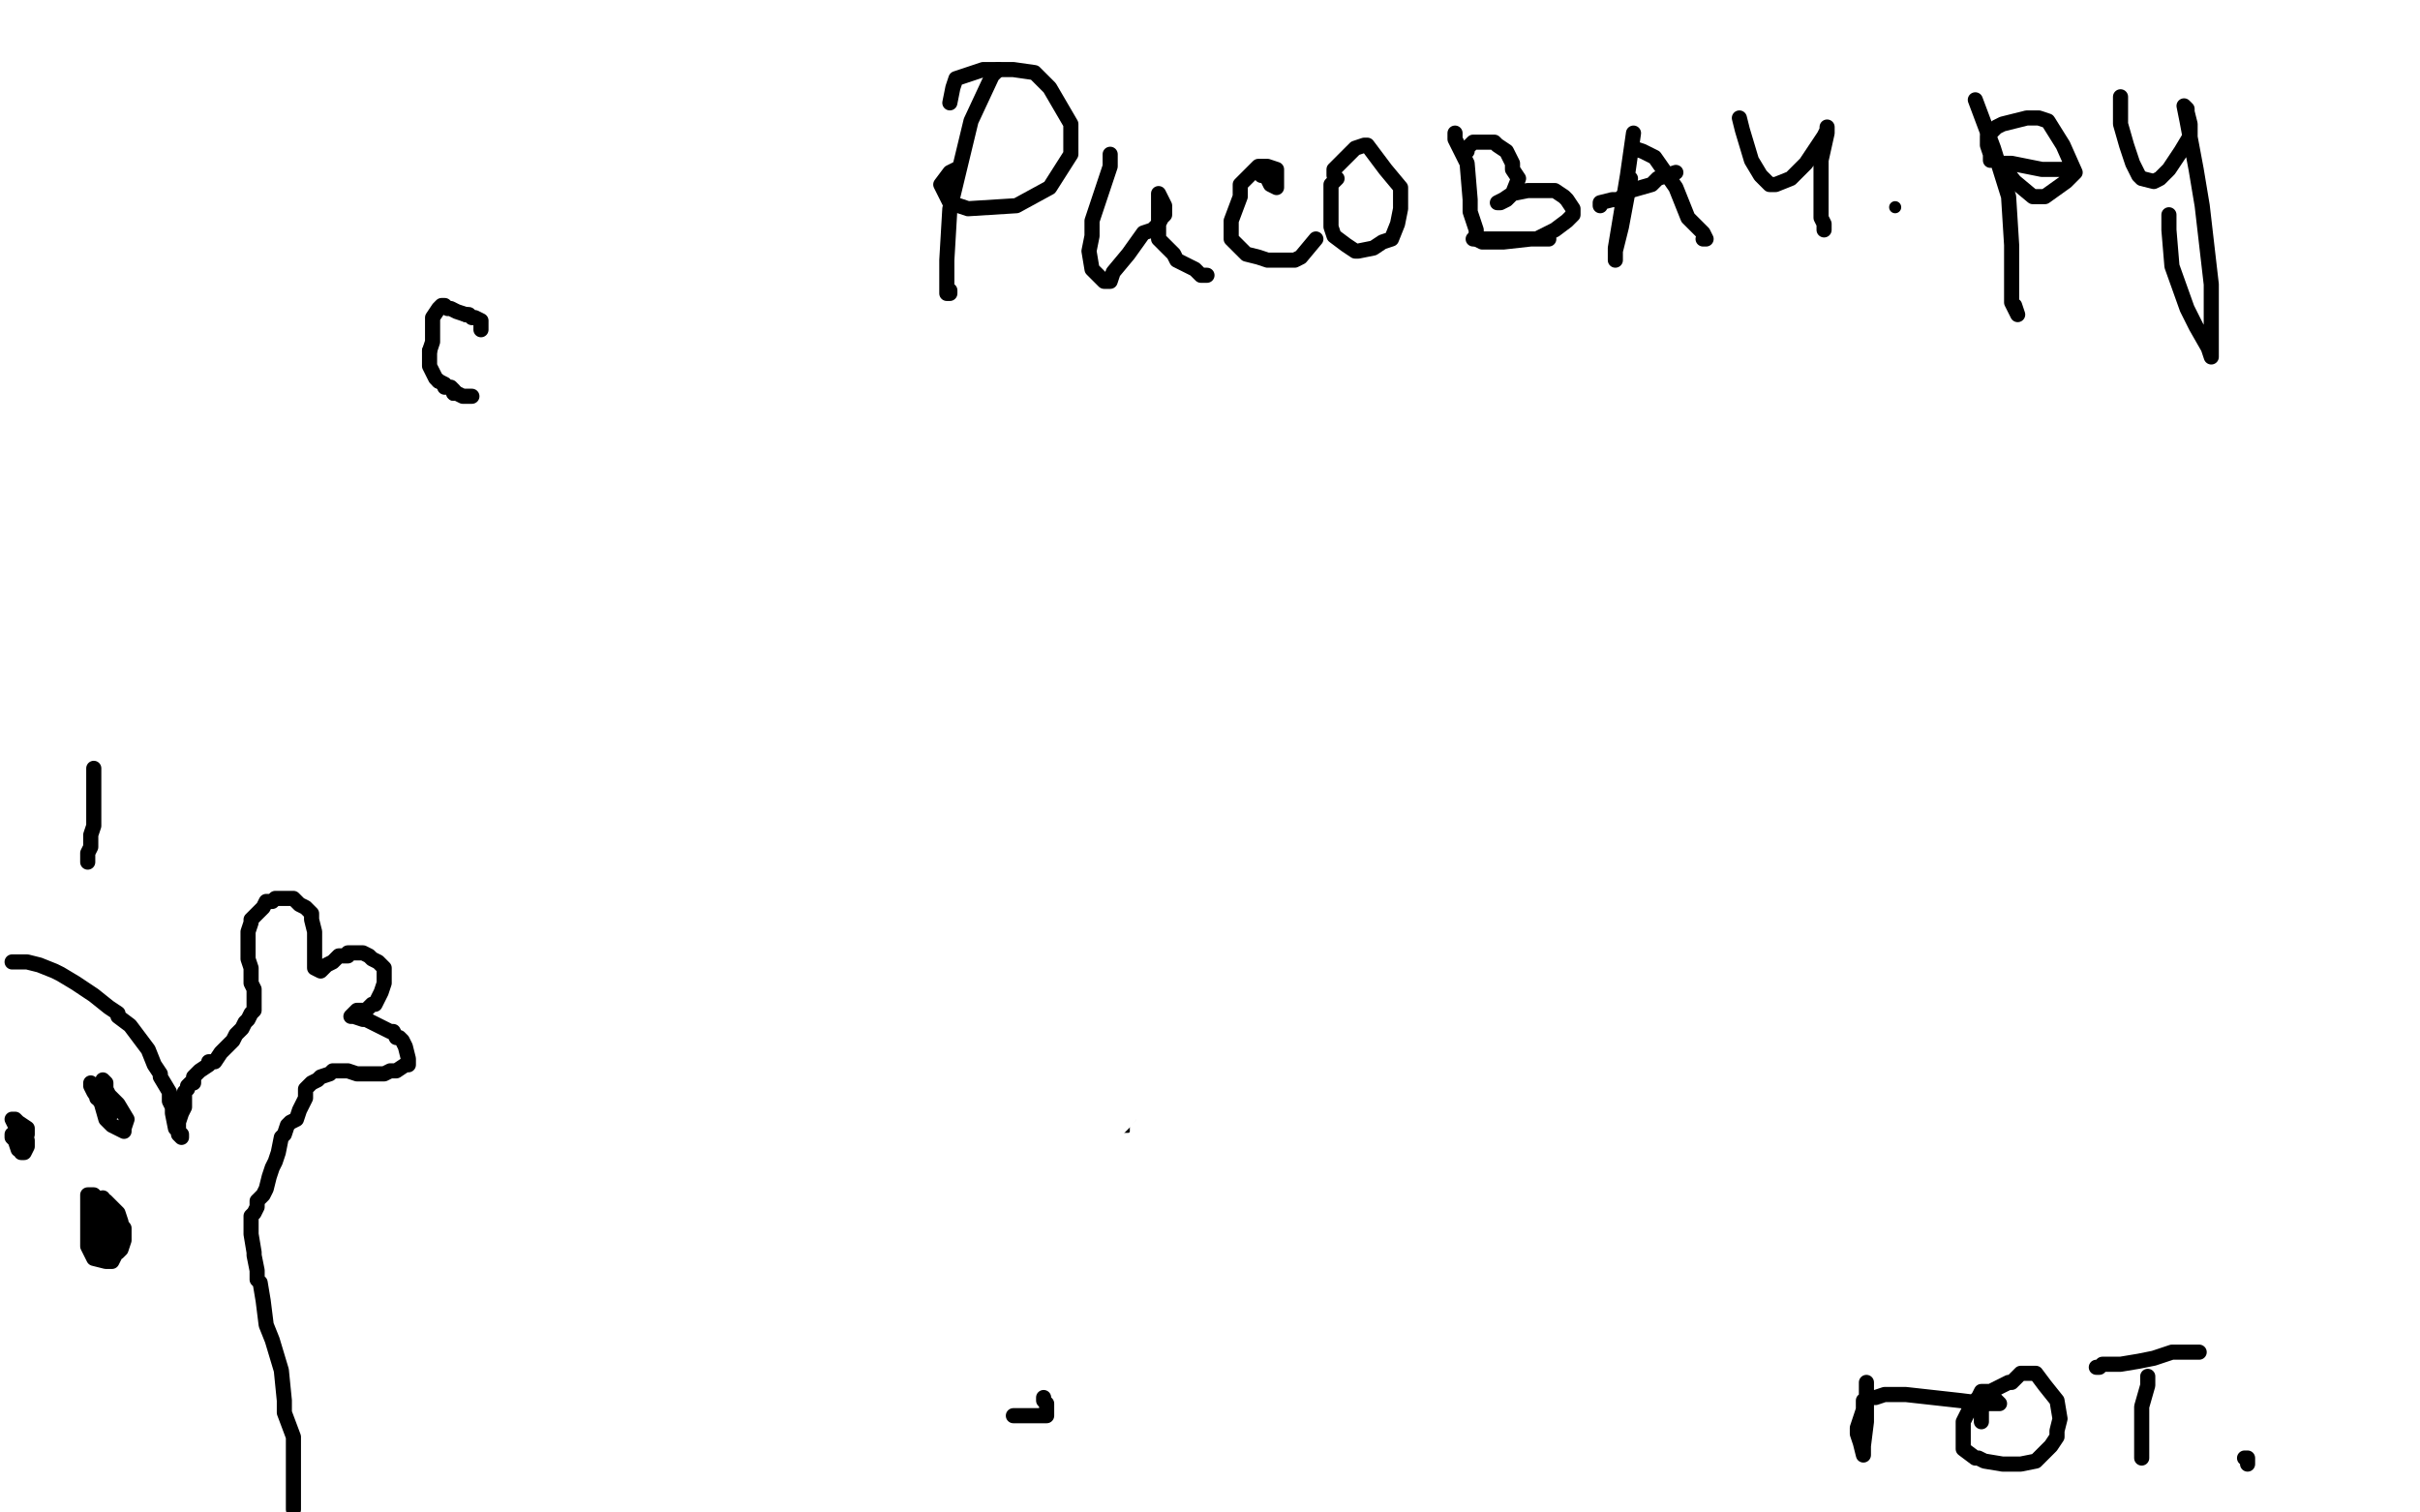 <?xml version="1.0" standalone="no"?>
<!DOCTYPE svg PUBLIC "-//W3C//DTD SVG 1.1//EN"
"http://www.w3.org/Graphics/SVG/1.1/DTD/svg11.dtd">

<svg width="800" height="500" version="1.1" xmlns="http://www.w3.org/2000/svg" xmlns:xlink="http://www.w3.org/1999/xlink" style="stroke-antialiasing: false"><desc>This SVG has been created on https://colorillo.com/</desc><rect x='0' y='0' width='800' height='500' style='fill: rgb(255,255,255); stroke-width:0' /><polyline points="1,1 700,1 700,489 1,450 1,150 550,150 550,295 125,295" style="fill: none; stroke: #ffffff; stroke-width: 200; stroke-linejoin: round; stroke-linecap: round; stroke-antialiasing: false; stroke-antialias: 0; opacity: 1.0"/>
<polyline points="617,457 617,459 617,459 617,470 617,470 616,478 616,478 616,481 616,481 615,477 614,474 614,472 616,466 616,463 619,462 620,462 623,461 630,461 648,463 656,464 660,464 661,464 659,462 659,460 658,460 655,460 654,462 652,464 649,470 649,474 649,479 653,482 654,482 656,483 662,484 664,484 668,484 673,483 674,482 678,478 680,475 680,473 681,469 680,463 676,458 673,454 672,454 671,454 668,454 665,457 664,457 658,460 655,466 655,469 655,470" style="fill: none; stroke: #000000; stroke-width: 5; stroke-linejoin: round; stroke-linecap: round; stroke-antialiasing: false; stroke-antialias: 0; opacity: 1.0"/>
<polyline points="710,455 710,458 710,458 708,465 708,465 708,472 708,472 708,476 708,476 708,481 708,481 708,482 708,482 708,481 708,479" style="fill: none; stroke: #000000; stroke-width: 5; stroke-linejoin: round; stroke-linecap: round; stroke-antialiasing: false; stroke-antialias: 0; opacity: 1.0"/>
<polyline points="693,452 694,452 694,452 695,451 695,451 696,451 696,451 701,451 701,451 707,450 707,450 712,449 712,449 718,447 718,447 723,447 724,447 726,447 727,447" style="fill: none; stroke: #000000; stroke-width: 5; stroke-linejoin: round; stroke-linecap: round; stroke-antialiasing: false; stroke-antialias: 0; opacity: 1.0"/>
<polyline points="177,231 177,234 177,234 180,239 180,239 182,245 182,245 187,261 187,261 191,271 191,271 192,274 192,274 192,275" style="fill: none; stroke: #000000; stroke-width: 1; stroke-linejoin: round; stroke-linecap: round; stroke-antialiasing: false; stroke-antialias: 0; opacity: 1.0"/>
<polyline points="743,484 743,483 743,483 743,482 743,482 742,482" style="fill: none; stroke: #000000; stroke-width: 5; stroke-linejoin: round; stroke-linecap: round; stroke-antialiasing: false; stroke-antialias: 0; opacity: 1.0"/>
<polyline points="217,225 217,226 217,226 217,230 217,230 217,234 217,234 220,251 220,251 224,262 224,262 227,268 227,268 228,271 229,271" style="fill: none; stroke: #000000; stroke-width: 1; stroke-linejoin: round; stroke-linecap: round; stroke-antialiasing: false; stroke-antialias: 0; opacity: 1.0"/>
<polyline points="158,283 158,284 158,284 160,287 160,287 165,292 165,292 174,298 174,298 182,301 182,301 194,302 194,302 225,301 242,297 252,291 258,287 263,282 265,277 265,276" style="fill: none; stroke: #000000; stroke-width: 1; stroke-linejoin: round; stroke-linecap: round; stroke-antialiasing: false; stroke-antialias: 0; opacity: 1.0"/>
<polyline points="164,221 164,220 164,220 165,217 165,217 169,211 169,211 174,207 174,207 179,204 179,204 183,204 183,204 186,204 188,204 189,205 190,206" style="fill: none; stroke: #000000; stroke-width: 1; stroke-linejoin: round; stroke-linecap: round; stroke-antialiasing: false; stroke-antialias: 0; opacity: 1.0"/>
<polyline points="234,203 234,200" style="fill: none; stroke: #000000; stroke-width: 1; stroke-linejoin: round; stroke-linecap: round; stroke-antialiasing: false; stroke-antialias: 0; opacity: 1.0"/>
<polyline points="234,202 233,204 233,204 231,206 231,206 230,208 230,208 229,208 229,208 227,208 227,208 224,208 224,208 219,207 216,205 215,204 214,203 213,202 212,200 211,199 211,198" style="fill: none; stroke: #000000; stroke-width: 1; stroke-linejoin: round; stroke-linecap: round; stroke-antialiasing: false; stroke-antialias: 0; opacity: 1.0"/>
<polyline points="4,318 6,318 6,318 7,318 7,318 9,318 9,318 13,319 13,319 18,321 18,321 20,322 20,322 25,325 25,325 28,327 31,329 36,333 39,335 39,336 43,339 46,343 49,347 51,352 53,355 53,356 56,361 56,362 56,363 56,364 57,366 57,368 58,373 60,375 60,376 59,375 59,373 59,371 60,368 61,366 61,361 62,360 62,359 63,358 64,358 64,357 64,356 65,355 66,354 69,352 69,351 71,351 73,348 76,345 77,344 78,342 80,340 81,338 82,337 83,335 84,334 84,333 84,332 84,329 84,327 83,325 83,323 83,322 83,320 82,317 82,314 82,311 82,310 82,308 83,305 83,304 85,302 86,301 87,300 88,298 90,298 91,297 94,297 97,297 99,299 101,300 103,302 103,304 104,308 104,310 104,311 104,313 104,316 104,317 104,320 106,321 107,320 108,319 110,318 112,316 113,316 115,316 115,315 117,315 118,315 120,315 122,316 123,317 125,318 126,319 127,320 127,322 127,325 126,328 124,332 123,332 122,333 121,334 120,334 118,334 116,336 117,336 120,337 121,337 125,339 129,341 130,341 131,343 132,343 133,344 134,346 135,350 135,352 134,352 131,354 129,354 127,355 123,355 120,355 118,355 115,354 114,354 112,354 111,354 110,354 109,355 106,356 105,357 103,358 102,359 101,360 101,361 101,363 99,367 98,370 96,371 95,372 94,375 93,376 92,381 91,384 90,386 89,389 88,393 87,395 85,397 85,398 85,399 84,401 83,402 83,404 83,405 83,406 83,408 84,414 84,415 85,420 85,423 86,424 87,430 88,438 90,443 93,453 94,463 94,467 97,475 97,481 97,483 97,487 97,490 97,491 97,492 97,495 97,496 97,499" style="fill: none; stroke: #000000; stroke-width: 5; stroke-linejoin: round; stroke-linecap: round; stroke-antialiasing: false; stroke-antialias: 0; opacity: 1.0"/>
<polyline points="38,365 37,365 37,365 36,366 36,366 35,366 35,365 34,363 33,363 35,370 37,372 41,374 41,373 42,370 39,365 36,362 35,361 37,365 37,367 37,368 37,367 37,364 35,360 34,359 34,363 34,364 35,365 36,366 36,365 33,360 32,359 31,359 30,358 30,359 31,361 33,364 34,364 35,361 35,359 35,358 34,357 33,361 32,363" style="fill: none; stroke: #000000; stroke-width: 5; stroke-linejoin: round; stroke-linecap: round; stroke-antialiasing: false; stroke-antialias: 0; opacity: 1.0"/>
<polyline points="31,401 30,401 30,401 30,403 30,403 30,404 30,404 31,410 31,410 35,413 35,413 35,414 35,414 38,414 38,414 39,414 40,413 41,410 41,407 41,406 37,401 32,396 31,395 30,395 29,395 29,398 29,404 29,410 29,412 31,416 35,417 36,417 37,417 38,415 39,413 40,408 40,404 39,401 35,397 34,397 34,396 34,397 34,398 34,406 36,409 38,411 39,410 39,407 38,401 32,396 30,397 31,407 32,409 33,409 35,410 35,407 37,404" style="fill: none; stroke: #000000; stroke-width: 5; stroke-linejoin: round; stroke-linecap: round; stroke-antialiasing: false; stroke-antialias: 0; opacity: 1.0"/>
<polyline points="335,468 341,468 346,468 346,465 346,464 345,463 345,462" style="fill: none; stroke: #000000; stroke-width: 5; stroke-linejoin: round; stroke-linecap: round; stroke-antialiasing: false; stroke-antialias: 0; opacity: 1.0"/>
<polyline points="37,404 36,403 36,404 36,405 37,406 36,406 35,405" style="fill: none; stroke: #000000; stroke-width: 5; stroke-linejoin: round; stroke-linecap: round; stroke-antialiasing: false; stroke-antialias: 0; opacity: 1.0"/>
<polyline points="357,258 357,258 357,258 357,259 357,259 357,261 357,261 356,264 356,264 355,266 355,266 353,270 352,274 350,279 347,284 343,292 341,298 338,305 334,313 331,321 330,323 330,324 331,323 337,318 342,315 348,312 354,309 360,306 364,304 368,303 370,303 371,303 372,306 373,309 374,311 375,312 377,313 379,314 383,314 387,313 393,312 397,311 398,311 399,310 399,309 400,307 400,306 400,305 400,304 399,303 397,303 397,302 395,302 394,301 392,301 389,299 386,297 385,296" style="fill: none; stroke: #000000; stroke-width: 1; stroke-linejoin: round; stroke-linecap: round; stroke-antialiasing: false; stroke-antialias: 0; opacity: 1.0"/>
<polyline points="389,288 390,288 390,288 392,288 392,288 394,290 394,290 398,292 398,292 402,296 402,296 405,299 405,299 406,301 407,305 407,311 407,317 405,321 404,322 404,325 404,328 404,331 404,332 407,334 408,335 408,336" style="fill: none; stroke: #000000; stroke-width: 1; stroke-linejoin: round; stroke-linecap: round; stroke-antialiasing: false; stroke-antialias: 0; opacity: 1.0"/>
<polyline points="4,375 4,376 4,376 5,377 5,377 6,380 6,380 7,380 7,380 7,381 7,381 8,381 8,381 8,380 8,378 9,375 9,373 6,371 5,370 4,370 5,372 7,378 7,379 8,381 9,379 9,377 8,374 7,373 7,376 8,376" style="fill: none; stroke: #000000; stroke-width: 5; stroke-linejoin: round; stroke-linecap: round; stroke-antialiasing: false; stroke-antialias: 0; opacity: 1.0"/>
<polyline points="368,311 368,311 368,311 372,311 372,311 375,312 375,312 377,314 377,314 378,318 378,318 378,321 378,321 378,326 375,331 373,334 372,336 371,336 370,336" style="fill: none; stroke: #000000; stroke-width: 1; stroke-linejoin: round; stroke-linecap: round; stroke-antialiasing: false; stroke-antialias: 0; opacity: 1.0"/>
<polyline points="364,311 367,311 367,311 368,311 368,311 370,312 370,312 371,315 371,315 371,318 371,318 371,323 367,329 365,331 363,332 362,333 360,333 358,333 357,332 357,331" style="fill: none; stroke: #000000; stroke-width: 1; stroke-linejoin: round; stroke-linecap: round; stroke-antialiasing: false; stroke-antialias: 0; opacity: 1.0"/>
<polyline points="375,344 376,344 376,344 376,342 376,342 376,341 376,341 374,338 374,338 373,336 373,336 372,335 372,335 371,335 370,335 368,337 367,341 365,342 364,344 363,346 362,346 361,345 360,343 359,341 358,340 356,337 355,337 354,336 353,337 352,339 350,342 349,346 349,348 350,351 353,351 357,351 361,351 362,352 363,352 363,354 363,356 362,357 360,360 357,362 355,364 354,367 353,370 353,371 354,372 356,372 358,372 362,371 364,371 365,371 366,371 367,372 367,373 368,373 369,374 371,374 373,374 373,372 375,370 376,367 376,362 376,360 376,357 376,355 375,353" style="fill: none; stroke: #000000; stroke-width: 1; stroke-linejoin: round; stroke-linecap: round; stroke-antialiasing: false; stroke-antialias: 0; opacity: 1.0"/>
<polyline points="365,346 367,346 367,346 370,346 370,346 373,348 373,348 373,350 373,350 374,351 374,351 374,354 374,354 374,356 373,358 371,360 370,361 368,361 365,360 364,358 364,356 364,355 365,353 367,352 369,352 371,352 372,352 373,351" style="fill: none; stroke: #000000; stroke-width: 1; stroke-linejoin: round; stroke-linecap: round; stroke-antialiasing: false; stroke-antialias: 0; opacity: 1.0"/>
<polyline points="31,254 31,256 31,256 31,257 31,257 31,262 31,262 31,265 31,265 31,269 31,269 31,273 31,273 30,276 30,278 30,280 29,282 29,283 29,284 29,285" style="fill: none; stroke: #000000; stroke-width: 5; stroke-linejoin: round; stroke-linecap: round; stroke-antialiasing: false; stroke-antialias: 0; opacity: 1.0"/>
<polyline points="159,107 159,108 159,108 159,109 159,109 159,108 159,107 159,106 157,105 156,105 155,104 154,104" style="fill: none; stroke: #000000; stroke-width: 5; stroke-linejoin: round; stroke-linecap: round; stroke-antialiasing: false; stroke-antialias: 0; opacity: 1.0"/>
<polyline points="150,130 151,130 153,131 154,131 155,131 156,131" style="fill: none; stroke: #000000; stroke-width: 5; stroke-linejoin: round; stroke-linecap: round; stroke-antialiasing: false; stroke-antialias: 0; opacity: 1.0"/>
<polyline points="142,116 142,118 142,121 143,123 144,125 145,126" style="fill: none; stroke: #000000; stroke-width: 5; stroke-linejoin: round; stroke-linecap: round; stroke-antialiasing: false; stroke-antialias: 0; opacity: 1.0"/>
<polyline points="154,104 151,103 149,102 148,102 147,101 146,101 145,102 143,105 143,108 143,112 143,113 142,116" style="fill: none; stroke: #000000; stroke-width: 5; stroke-linejoin: round; stroke-linecap: round; stroke-antialiasing: false; stroke-antialias: 0; opacity: 1.0"/>
<polyline points="145,126 147,127 147,128 148,128 149,128 150,129 150,130" style="fill: none; stroke: #000000; stroke-width: 5; stroke-linejoin: round; stroke-linecap: round; stroke-antialiasing: false; stroke-antialias: 0; opacity: 1.0"/>
<polyline points="421,299 417,309 417,309 414,319 414,319 412,324 412,324 410,331 410,331 409,332 409,332 410,330 410,330 413,315 415,299 422,253 429,205 435,191 438,188 438,189 430,210 420,235 401,278 374,326 363,336 359,344 360,344 364,340 369,334 394,305 422,251 434,224 443,198 441,199 424,225 415,247 380,318 342,373 334,385 332,390 335,388 339,382 359,357 386,319 399,296 429,253 443,234 445,231 445,233 441,240 418,290 380,340 363,362 350,375 350,376 355,372 371,347 380,326 396,266 403,229 403,226 399,227 380,241 362,259 329,294 316,304 317,303 327,294 338,285 361,268 380,253 383,246 383,240 377,242 371,248 345,280 326,299 321,299 320,298 321,291 325,285 336,263 353,246 356,246 357,252 357,263 354,273 352,280 349,282 346,293 343,301 350,291 361,264 363,255 366,237 366,232 366,239 364,289 357,313 353,330 354,331 356,330 367,322 379,312 384,311 386,310 382,308 375,308 359,310 346,313 339,316 330,322 327,324 325,325 323,325 326,319 327,315 329,305 327,296 324,286 305,263 266,221 250,200 225,176 221,174 221,175 221,178 221,198 221,220 221,224 225,232 229,233 230,233 231,232 231,229 228,225 217,210 204,204 203,204 206,221 211,249 224,288 233,302 236,302 239,302 240,301 240,293 236,270 222,240 216,227 207,219 201,218 199,218 195,218 193,220 192,223 187,229 187,235 187,238 189,242 190,242 191,242 192,239 192,227 192,219 188,209 182,204 179,201 172,198 171,198 170,198 169,199 165,205 164,211 163,229 166,247 166,256 168,270 169,284 178,300 186,303 190,304 201,301 221,281 228,265 228,260 221,251 213,247 210,247 207,247 198,251 194,255 187,265 175,283 177,286 185,288 187,286 195,281 209,262 212,259 211,259 211,263 211,278 221,291 232,297 238,297 245,295 258,284 260,280 261,272 261,266 262,262 265,268 265,276 264,281 264,285 263,285 262,285" style="fill: none; stroke: #ffffff; stroke-width: 30; stroke-linejoin: round; stroke-linecap: round; stroke-antialiasing: false; stroke-antialias: 0; opacity: 1.0"/>
<polyline points="330,23 329,24 329,24 328,25 328,25 321,40 321,40 314,69 314,69 313,86 313,86 313,95 313,97 314,97 314,96" style="fill: none; stroke: #000000; stroke-width: 5; stroke-linejoin: round; stroke-linecap: round; stroke-antialiasing: false; stroke-antialias: 0; opacity: 1.0"/>
<polyline points="314,34 315,29 315,29 316,26 316,26 322,24 322,24 325,23 325,23 331,23 331,23 335,23 342,24 347,29 354,41 354,51 347,62 336,68 320,69 314,67 311,61 314,57 316,56" style="fill: none; stroke: #000000; stroke-width: 5; stroke-linejoin: round; stroke-linecap: round; stroke-antialiasing: false; stroke-antialias: 0; opacity: 1.0"/>
<polyline points="367,51 367,52 367,52 367,55 367,55 361,73 361,73 361,78 361,78 360,83 360,83 361,89 361,89 364,92 364,92 365,93 366,93 367,93 368,90 373,84 378,77 381,76 383,74 384,72 385,71 385,68 384,66 383,64 383,66 383,75 383,79 388,84 389,86 393,88 395,89 396,90 397,91 399,91" style="fill: none; stroke: #000000; stroke-width: 5; stroke-linejoin: round; stroke-linecap: round; stroke-antialiasing: false; stroke-antialias: 0; opacity: 1.0"/>
<polyline points="417,58 418,58 418,58 419,59 419,59 420,61 420,61 422,62 422,62 422,60 422,60 422,57 422,56 419,55 417,55 416,55 413,58 410,61 410,65 407,73 407,79 409,81 412,84 416,85 419,86 423,86 428,86 430,85 435,79" style="fill: none; stroke: #000000; stroke-width: 5; stroke-linejoin: round; stroke-linecap: round; stroke-antialiasing: false; stroke-antialias: 0; opacity: 1.0"/>
<polyline points="442,59 440,61 440,61 440,65 440,65 440,69 440,69 440,75 440,75 441,78 441,78 445,81 445,81 448,83 448,83 449,83 454,82 457,80 460,79 462,74 463,69 463,67 463,62 458,56 455,52 452,48 451,48 448,49 444,53 443,54 441,56 441,58 442,59" style="fill: none; stroke: #000000; stroke-width: 5; stroke-linejoin: round; stroke-linecap: round; stroke-antialiasing: false; stroke-antialias: 0; opacity: 1.0"/>
<polyline points="481,44 481,46 481,46 485,54 485,54 486,66 486,66 486,70 486,70 488,76 488,76 488,78 488,78 488,79 488,77" style="fill: none; stroke: #000000; stroke-width: 5; stroke-linejoin: round; stroke-linecap: round; stroke-antialiasing: false; stroke-antialias: 0; opacity: 1.0"/>
<polyline points="485,50 485,49 485,49 487,47 487,47 490,47 490,47 492,47 492,47 494,47 494,47 495,48 498,50 500,54 500,56 502,59 500,64 498,66 496,67 495,67 497,66 500,64 505,63 509,63 514,63 517,65 518,66 520,69 520,71 518,73 514,76 508,79 506,79 497,80 490,80 488,79 487,79 488,79 491,79 500,79 512,79" style="fill: none; stroke: #000000; stroke-width: 5; stroke-linejoin: round; stroke-linecap: round; stroke-antialiasing: false; stroke-antialias: 0; opacity: 1.0"/>
<polyline points="540,44 538,58 538,58 534,82 534,82 534,85 534,85 534,86 534,86 534,83 536,75 539,59" style="fill: none; stroke: #000000; stroke-width: 5; stroke-linejoin: round; stroke-linecap: round; stroke-antialiasing: false; stroke-antialias: 0; opacity: 1.0"/>
<polyline points="540,49 543,50 547,52 554,62 558,72 563,77 564,79 563,79" style="fill: none; stroke: #000000; stroke-width: 5; stroke-linejoin: round; stroke-linecap: round; stroke-antialiasing: false; stroke-antialias: 0; opacity: 1.0"/>
<polyline points="529,68 529,67 529,67 533,66 533,66 535,66 535,66 539,63 539,63 546,61 546,61 548,59 548,59 554,57 554,57" style="fill: none; stroke: #000000; stroke-width: 5; stroke-linejoin: round; stroke-linecap: round; stroke-antialiasing: false; stroke-antialias: 0; opacity: 1.0"/>
<polyline points="575,39 576,43 576,43 579,53 579,53 582,58 582,58 585,61 585,61 587,61 587,61 592,59 597,54 603,45 604,43 604,42 604,44 602,53 602,58 602,63 602,68 602,72 603,74 603,75 603,76" style="fill: none; stroke: #000000; stroke-width: 5; stroke-linejoin: round; stroke-linecap: round; stroke-antialiasing: false; stroke-antialias: 0; opacity: 1.0"/>
<circle cx="626.5" cy="68.5" r="2" style="fill: #000000; stroke-antialiasing: false; stroke-antialias: 0; opacity: 1.0"/>
<polyline points="653,33 659,49 659,49 664,65 664,65 665,81 665,81 665,100 665,100 667,104 667,104 666,101" style="fill: none; stroke: #000000; stroke-width: 5; stroke-linejoin: round; stroke-linecap: round; stroke-antialiasing: false; stroke-antialias: 0; opacity: 1.0"/>
<polyline points="658,53 658,51 658,51 657,48 657,48 657,45 657,45 658,44 658,44 660,42 660,42 662,41 670,39 674,39 677,40 682,48 686,57 683,60 676,65 672,65 666,60 662,55 662,54 665,54 675,56 683,56" style="fill: none; stroke: #000000; stroke-width: 5; stroke-linejoin: round; stroke-linecap: round; stroke-antialiasing: false; stroke-antialias: 0; opacity: 1.0"/>
<polyline points="701,32 701,35 701,35 701,41 701,41 703,48 703,48 704,51 704,51 705,54 705,54 707,58 707,58 708,59 708,59 712,60 714,59 717,56 721,50 724,45 724,43 724,41 723,37 723,36 722,35 723,40 726,56 728,68 731,94 731,109 731,115 731,118 730,115 726,108 723,102 718,88 717,76 717,72 717,71" style="fill: none; stroke: #000000; stroke-width: 5; stroke-linejoin: round; stroke-linecap: round; stroke-antialiasing: false; stroke-antialias: 0; opacity: 1.0"/>
</svg>
